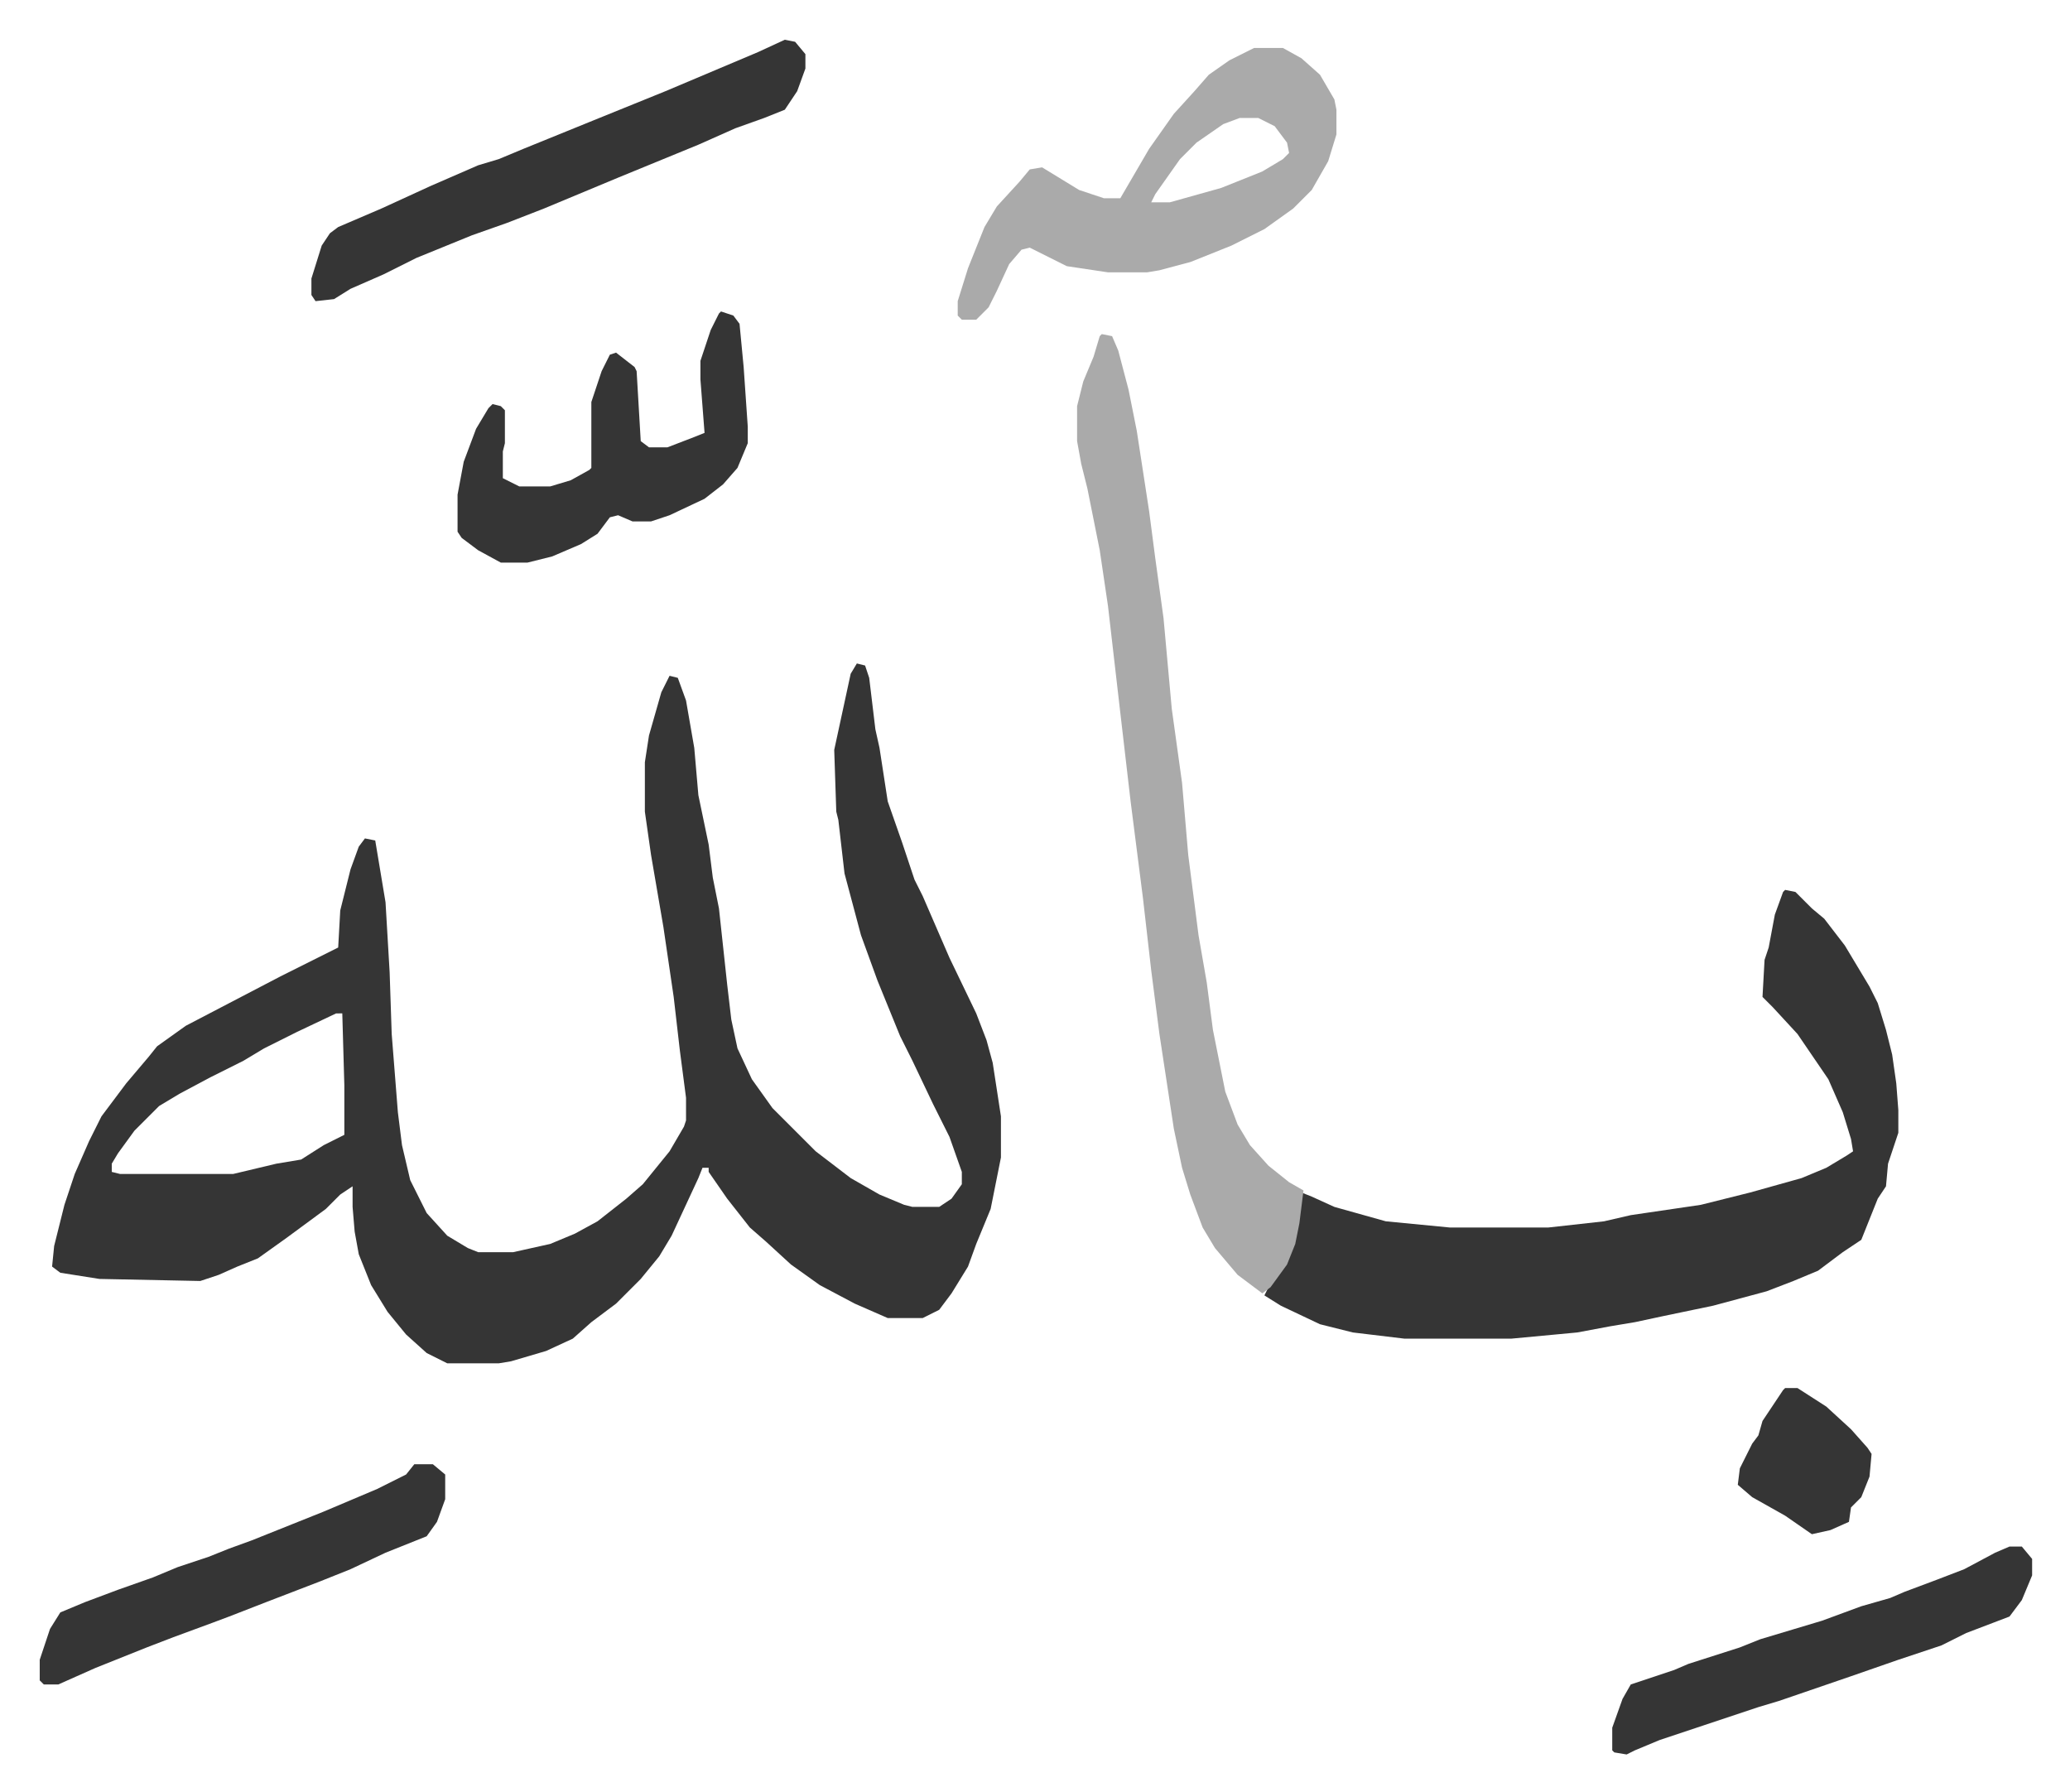 <svg xmlns="http://www.w3.org/2000/svg" viewBox="-19.3 327.7 1005.7 870.7">
    <path fill="#353535" id="rule_normal" d="m397 650 4 1 2 6 3 25 2 9 4 26 7 20 6 18 4 8 13 30 13 27 5 13 3 11 4 26v20l-5 25-7 17-4 11-8 13-6 8-8 4h-17l-16-7-17-9-14-10-12-11-8-7-11-14-9-13v-2h-3l-2 5-13 28-6 10-9 11-12 12-12 9-9 8-13 6-17 5-6 1h-25l-10-5-10-9-9-11-8-13-6-15-2-11-1-12v-10l-6 4-7 7-19 14-14 10-10 4-9 4-9 3-49-1-19-3-4-3 1-10 5-20 5-15 7-16 6-12 12-16 11-13 4-5 14-10 23-12 23-12 16-8 12-6 1-18 5-20 4-11 3-4 5 1 5 30 2 34 1 30 3 38 2 16 4 17 8 16 10 11 10 6 5 2h17l18-4 12-5 11-6 14-11 8-7 13-16 7-12 1-3v-11l-3-23-3-26-5-34-6-35-3-21v-24l2-13 6-21 4-8 4 1 4 11 4 23 2 23 5 24 2 16 3 15 4 37 2 17 3 14 7 15 10 14 21 21 17 13 14 8 12 5 4 1h13l6-4 5-7v-6l-6-17-8-16-10-21-6-12-11-27-8-22-8-30-3-26-1-4-1-30 8-37zM144 820l-19 9-16 8-10 6-16 8-15 8-10 6-12 12-8 11-3 5v4l4 1h55l21-5 12-2 11-7 10-5v-24l-1-35zm704-60 5 1 8 8 6 5 10 13 12 20 4 8 4 13 3 12 2 14 1 13v11l-3 9-2 6-1 11-4 6-8 20-9 6-12 9-12 5-13 5-26 7-24 5-14 3-12 2-16 3-32 3h-52l-25-3-16-4-19-9-8-5 2-4 6-8 5-10 2-6 3-22 5 2 11 5 25 7 31 3h48l27-3 13-3 34-5 16-4 8-2 25-7 12-5 10-6 3-2-1-6-4-13-7-16-15-22-12-13-5-5 1-18 2-6 3-16 4-11z"/>
    <path fill="#aaa" id="rule_hamzat_wasl" d="m516 490 5 1 3 7 5 19 4 20 6 39 3 23 4 29 4 44 5 36 3 35 5 39 4 23 3 23 6 30 6 16 6 10 9 10 10 8 7 4-2 16-2 10-4 10-8 11-4 3-12-9-11-13-6-10-6-16-4-13-4-19-7-46-4-31-4-35-6-47-5-43-6-52-4-27-6-30-3-12-2-11v-17l3-12 5-12 3-10zm74-139h14l9 5 9 8 7 12 1 5v12l-4 13-8 14-9 9-14 10-16 8-20 8-15 4-6 1h-19l-20-3-18-9-4 1-6 7-6 13-4 8-6 6h-7l-2-2v-7l5-16 8-20 6-10 11-12 5-6 6-1 18 11 12 4h8l14-24 12-17 10-11 7-8 10-7zm-7 34-8 3-13 9-8 8-12 17-2 4h9l25-7 20-8 10-6 3-3-1-5-6-8-8-4z"/>
    <path fill="#353535" id="rule_normal" d="m362 347 5 1 5 6v7l-4 11-6 9-10 4-14 5-18 8-39 16-36 15-18 7-17 6-27 11-16 8-16 7-8 5-9 1-2-3v-8l5-16 4-6 4-3 21-9 24-11 23-10 10-3 12-5 32-13 37-15 45-19zm-31 132 6 2 3 4 2 21 2 29v8l-5 12-7 8-9 7-17 8-9 3h-9l-7-3-4 1-6 8-8 5-14 6-12 3h-13l-11-6-8-6-2-3v-18l3-16 6-16 6-10 2-2 4 1 2 2v16l-1 4v13l8 4h15l10-3 9-5 1-1v-32l5-15 4-8 3-1 9 7 1 2 2 34 4 3h9l13-5 5-2-2-26v-9l5-15 4-8zm-149 560h9l6 5v12l-4 11-5 7-20 8-17 8-15 6-26 10-18 7-8 3-19 7-13 5-25 10-18 8H2l-2-2v-10l5-15 5-8 12-5 16-6 17-6 12-5 15-5 10-4 11-4 20-8 15-6 26-11 14-7zm775 40h6l5 6v8l-5 12-6 8-21 8-12 6-21 7-23 8-35 12-10 3-27 9-21 7-12 5-4 2-6-1-1-1v-11l5-14 4-7 21-7 7-3 25-8 10-4 30-9 19-7 14-4 7-3 16-6 13-5 15-8zm-109-77h6l14 9 12 11 8 9 2 3-1 11-4 10-5 5-1 7-9 4-9 2-13-9-16-9-7-6 1-8 6-12 3-4 2-7 10-15z"/>
</svg>
